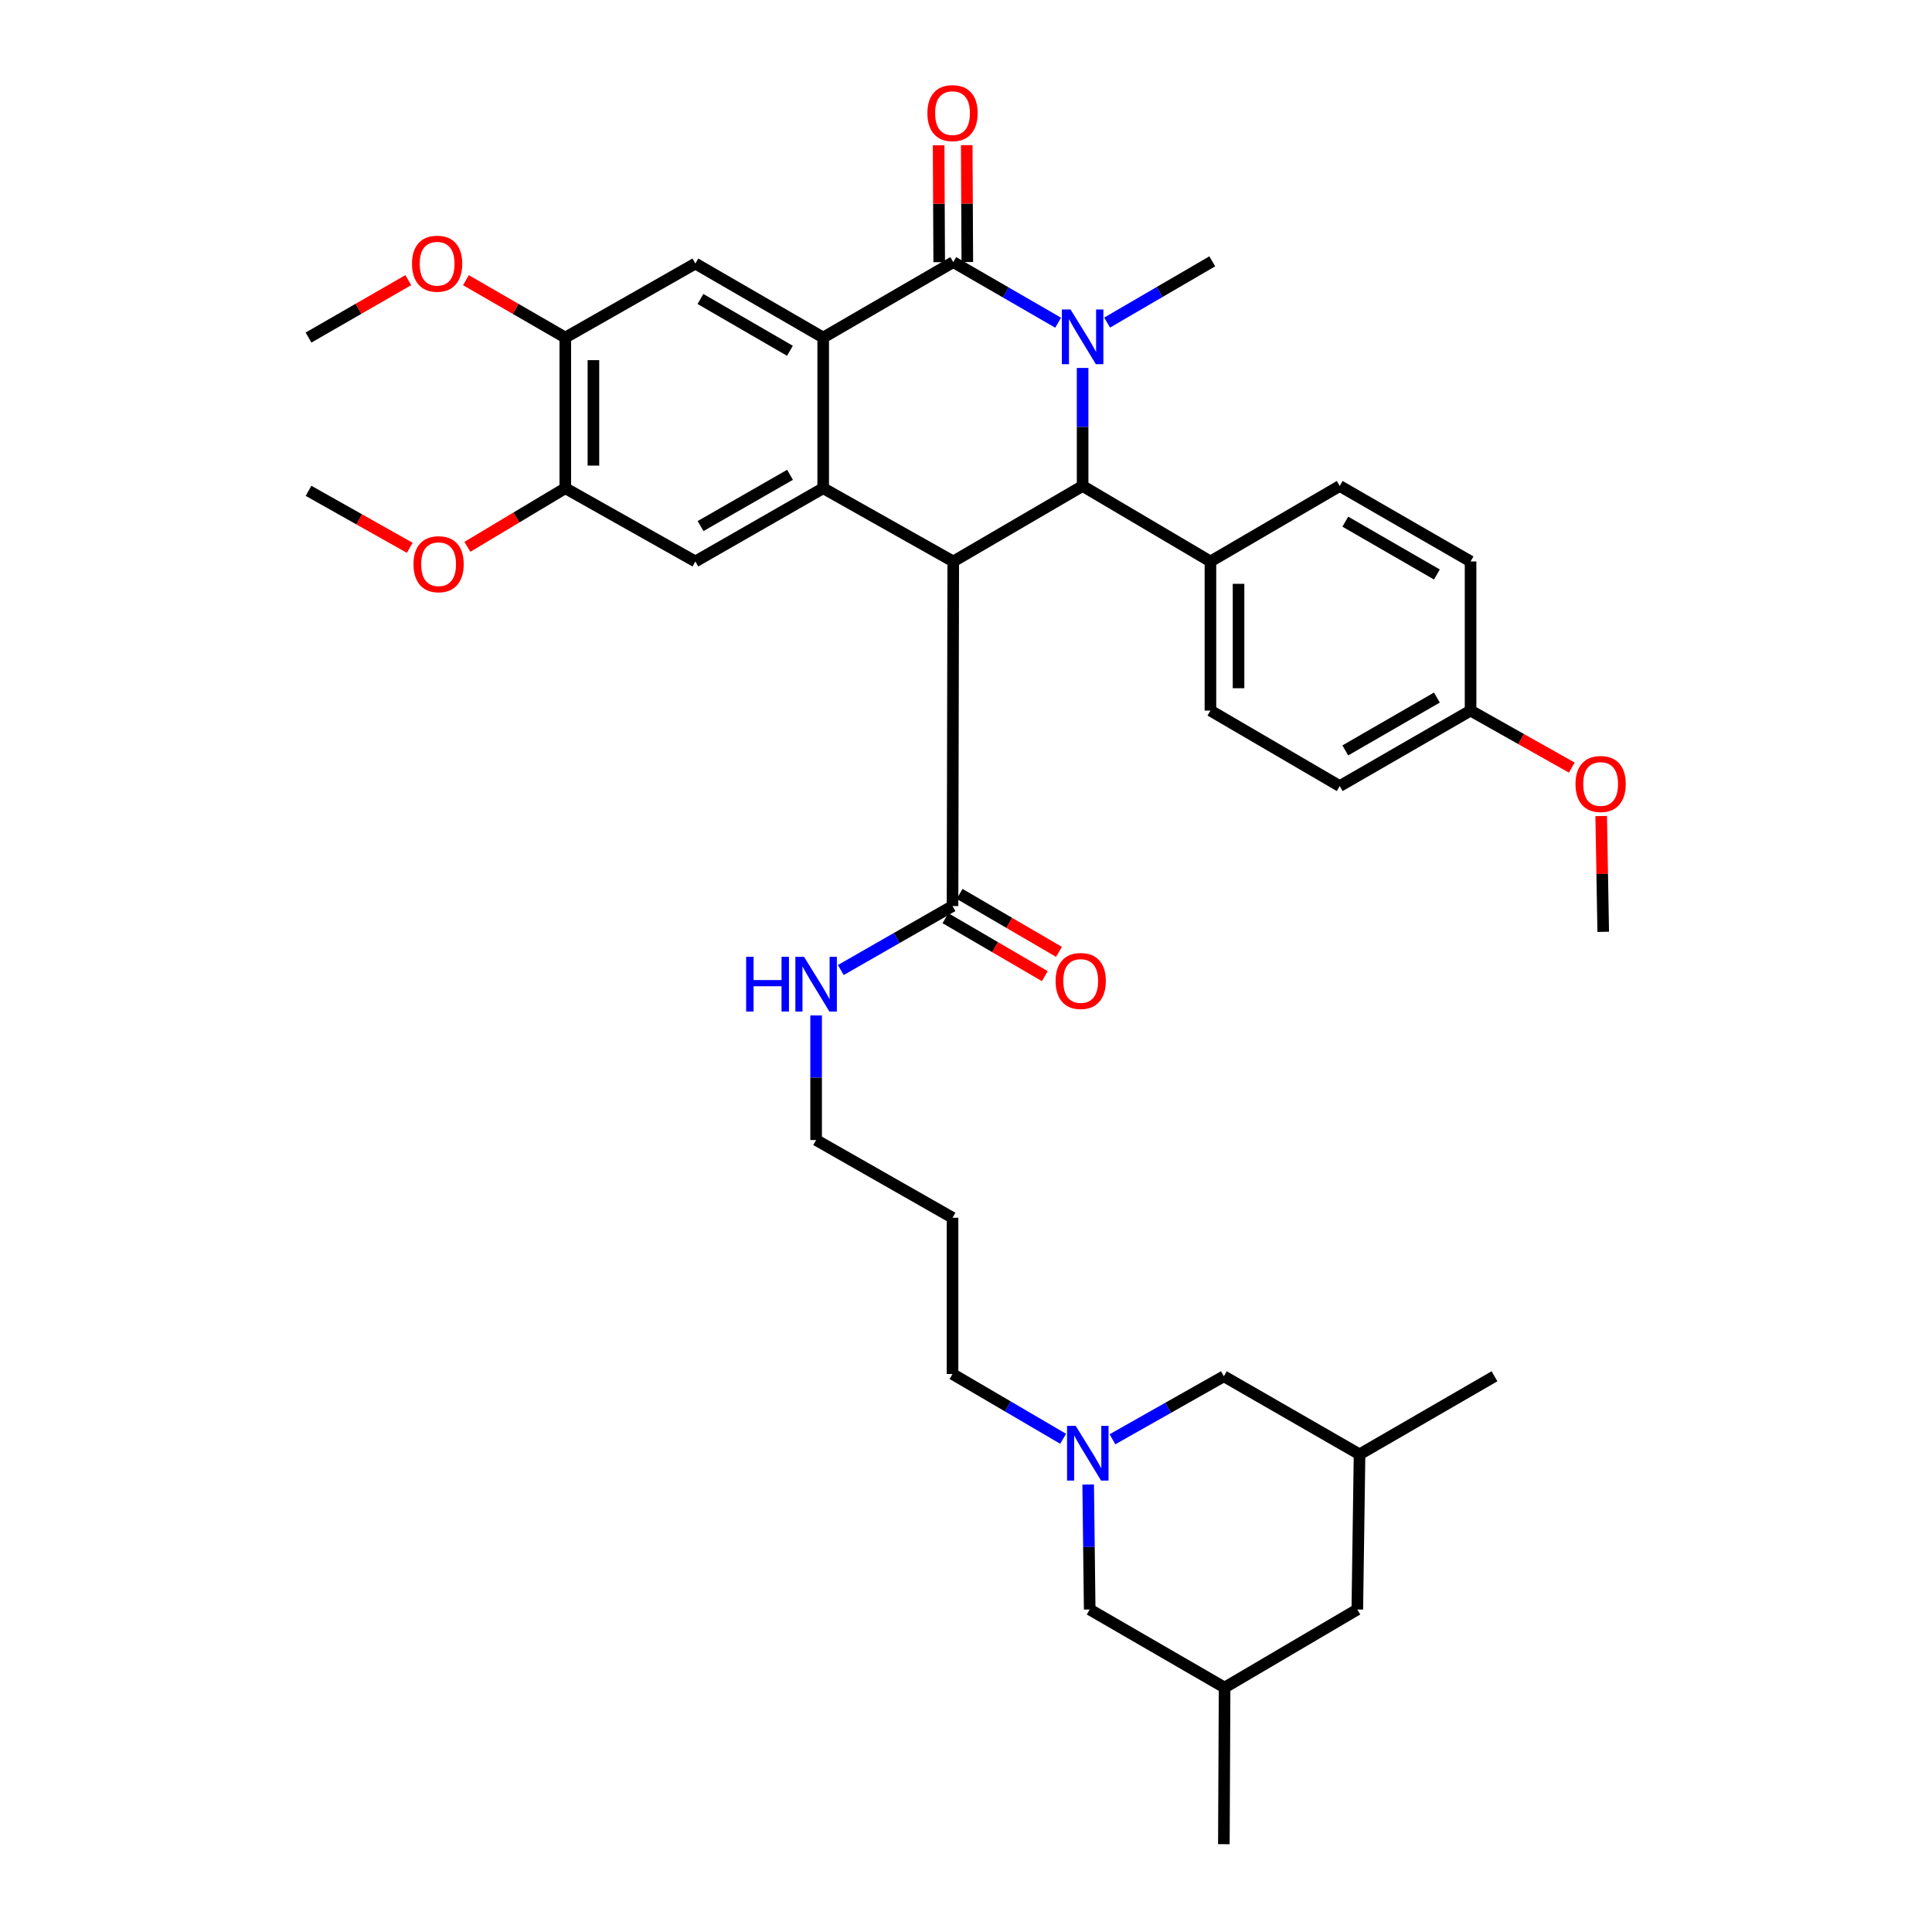 <?xml version='1.0' encoding='iso-8859-1'?>
<svg version='1.1' baseProfile='full'
              xmlns='http://www.w3.org/2000/svg'
                      xmlns:rdkit='http://www.rdkit.org/xml'
                      xmlns:xlink='http://www.w3.org/1999/xlink'
                  xml:space='preserve'
width='1000px' height='1000px' viewBox='0 0 1000 1000'>
<!-- END OF HEADER -->
<rect style='opacity:1.0;fill:#FFFFFF;stroke:none' width='1000' height='1000' x='0' y='0'> </rect>
<path class='bond-1' d='M 547.688,167.03 L 520.546,151.346' style='fill:none;fill-rule:evenodd;stroke:#0000FF;stroke-width:6px;stroke-linecap:butt;stroke-linejoin:miter;stroke-opacity:1' />
<path class='bond-1' d='M 520.546,151.346 L 493.405,135.661' style='fill:none;fill-rule:evenodd;stroke:#000000;stroke-width:6px;stroke-linecap:butt;stroke-linejoin:miter;stroke-opacity:1' />
<path class='bond-4' d='M 560.361,190.444 L 560.361,220.995' style='fill:none;fill-rule:evenodd;stroke:#0000FF;stroke-width:6px;stroke-linecap:butt;stroke-linejoin:miter;stroke-opacity:1' />
<path class='bond-4' d='M 560.361,220.995 L 560.361,251.545' style='fill:none;fill-rule:evenodd;stroke:#000000;stroke-width:6px;stroke-linecap:butt;stroke-linejoin:miter;stroke-opacity:1' />
<path class='bond-19' d='M 573.043,166.967 L 600.253,151.116' style='fill:none;fill-rule:evenodd;stroke:#0000FF;stroke-width:6px;stroke-linecap:butt;stroke-linejoin:miter;stroke-opacity:1' />
<path class='bond-19' d='M 600.253,151.116 L 627.463,135.265' style='fill:none;fill-rule:evenodd;stroke:#000000;stroke-width:6px;stroke-linecap:butt;stroke-linejoin:miter;stroke-opacity:1' />
<path class='bond-0' d='M 493.405,290.61 L 560.361,251.545' style='fill:none;fill-rule:evenodd;stroke:#000000;stroke-width:6px;stroke-linecap:butt;stroke-linejoin:miter;stroke-opacity:1' />
<path class='bond-2' d='M 493.405,290.61 L 426.085,252.693' style='fill:none;fill-rule:evenodd;stroke:#000000;stroke-width:6px;stroke-linecap:butt;stroke-linejoin:miter;stroke-opacity:1' />
<path class='bond-5' d='M 493.405,290.61 L 493.025,468.971' style='fill:none;fill-rule:evenodd;stroke:#000000;stroke-width:6px;stroke-linecap:butt;stroke-linejoin:miter;stroke-opacity:1' />
<path class='bond-3' d='M 493.405,135.661 L 426.085,174.718' style='fill:none;fill-rule:evenodd;stroke:#000000;stroke-width:6px;stroke-linecap:butt;stroke-linejoin:miter;stroke-opacity:1' />
<path class='bond-12' d='M 500.681,135.626 L 500.532,105.375' style='fill:none;fill-rule:evenodd;stroke:#000000;stroke-width:6px;stroke-linecap:butt;stroke-linejoin:miter;stroke-opacity:1' />
<path class='bond-12' d='M 500.532,105.375 L 500.383,75.124' style='fill:none;fill-rule:evenodd;stroke:#FF0000;stroke-width:6px;stroke-linecap:butt;stroke-linejoin:miter;stroke-opacity:1' />
<path class='bond-12' d='M 486.129,135.697 L 485.98,105.446' style='fill:none;fill-rule:evenodd;stroke:#000000;stroke-width:6px;stroke-linecap:butt;stroke-linejoin:miter;stroke-opacity:1' />
<path class='bond-12' d='M 485.98,105.446 L 485.831,75.196' style='fill:none;fill-rule:evenodd;stroke:#FF0000;stroke-width:6px;stroke-linecap:butt;stroke-linejoin:miter;stroke-opacity:1' />
<path class='bond-6' d='M 426.085,252.693 L 359.921,290.61' style='fill:none;fill-rule:evenodd;stroke:#000000;stroke-width:6px;stroke-linecap:butt;stroke-linejoin:miter;stroke-opacity:1' />
<path class='bond-6' d='M 408.925,245.755 L 362.61,272.296' style='fill:none;fill-rule:evenodd;stroke:#000000;stroke-width:6px;stroke-linecap:butt;stroke-linejoin:miter;stroke-opacity:1' />
<path class='bond-37' d='M 426.085,252.693 L 426.085,174.718' style='fill:none;fill-rule:evenodd;stroke:#000000;stroke-width:6px;stroke-linecap:butt;stroke-linejoin:miter;stroke-opacity:1' />
<path class='bond-7' d='M 426.085,174.718 L 359.921,136.413' style='fill:none;fill-rule:evenodd;stroke:#000000;stroke-width:6px;stroke-linecap:butt;stroke-linejoin:miter;stroke-opacity:1' />
<path class='bond-7' d='M 408.869,181.566 L 362.554,154.753' style='fill:none;fill-rule:evenodd;stroke:#000000;stroke-width:6px;stroke-linecap:butt;stroke-linejoin:miter;stroke-opacity:1' />
<path class='bond-11' d='M 560.361,251.545 L 626.517,290.61' style='fill:none;fill-rule:evenodd;stroke:#000000;stroke-width:6px;stroke-linecap:butt;stroke-linejoin:miter;stroke-opacity:1' />
<path class='bond-13' d='M 489.359,475.256 L 515.074,490.255' style='fill:none;fill-rule:evenodd;stroke:#000000;stroke-width:6px;stroke-linecap:butt;stroke-linejoin:miter;stroke-opacity:1' />
<path class='bond-13' d='M 515.074,490.255 L 540.789,505.254' style='fill:none;fill-rule:evenodd;stroke:#FF0000;stroke-width:6px;stroke-linecap:butt;stroke-linejoin:miter;stroke-opacity:1' />
<path class='bond-13' d='M 496.691,462.686 L 522.406,477.685' style='fill:none;fill-rule:evenodd;stroke:#000000;stroke-width:6px;stroke-linecap:butt;stroke-linejoin:miter;stroke-opacity:1' />
<path class='bond-13' d='M 522.406,477.685 L 548.121,492.684' style='fill:none;fill-rule:evenodd;stroke:#FF0000;stroke-width:6px;stroke-linecap:butt;stroke-linejoin:miter;stroke-opacity:1' />
<path class='bond-16' d='M 493.025,468.971 L 464.111,485.529' style='fill:none;fill-rule:evenodd;stroke:#000000;stroke-width:6px;stroke-linecap:butt;stroke-linejoin:miter;stroke-opacity:1' />
<path class='bond-16' d='M 464.111,485.529 L 435.197,502.087' style='fill:none;fill-rule:evenodd;stroke:#0000FF;stroke-width:6px;stroke-linecap:butt;stroke-linejoin:miter;stroke-opacity:1' />
<path class='bond-10' d='M 359.921,290.61 L 292.601,252.693' style='fill:none;fill-rule:evenodd;stroke:#000000;stroke-width:6px;stroke-linecap:butt;stroke-linejoin:miter;stroke-opacity:1' />
<path class='bond-9' d='M 359.921,136.413 L 292.601,174.718' style='fill:none;fill-rule:evenodd;stroke:#000000;stroke-width:6px;stroke-linecap:butt;stroke-linejoin:miter;stroke-opacity:1' />
<path class='bond-8' d='M 550.277,744.713 L 521.651,727.953' style='fill:none;fill-rule:evenodd;stroke:#0000FF;stroke-width:6px;stroke-linecap:butt;stroke-linejoin:miter;stroke-opacity:1' />
<path class='bond-8' d='M 521.651,727.953 L 493.025,711.192' style='fill:none;fill-rule:evenodd;stroke:#000000;stroke-width:6px;stroke-linecap:butt;stroke-linejoin:miter;stroke-opacity:1' />
<path class='bond-14' d='M 575.808,744.97 L 604.639,728.664' style='fill:none;fill-rule:evenodd;stroke:#0000FF;stroke-width:6px;stroke-linecap:butt;stroke-linejoin:miter;stroke-opacity:1' />
<path class='bond-14' d='M 604.639,728.664 L 633.47,712.357' style='fill:none;fill-rule:evenodd;stroke:#000000;stroke-width:6px;stroke-linecap:butt;stroke-linejoin:miter;stroke-opacity:1' />
<path class='bond-15' d='M 563.241,768.371 L 563.632,800.723' style='fill:none;fill-rule:evenodd;stroke:#0000FF;stroke-width:6px;stroke-linecap:butt;stroke-linejoin:miter;stroke-opacity:1' />
<path class='bond-15' d='M 563.632,800.723 L 564.023,833.075' style='fill:none;fill-rule:evenodd;stroke:#000000;stroke-width:6px;stroke-linecap:butt;stroke-linejoin:miter;stroke-opacity:1' />
<path class='bond-24' d='M 292.601,174.718 L 266.884,159.871' style='fill:none;fill-rule:evenodd;stroke:#000000;stroke-width:6px;stroke-linecap:butt;stroke-linejoin:miter;stroke-opacity:1' />
<path class='bond-24' d='M 266.884,159.871 L 241.166,145.024' style='fill:none;fill-rule:evenodd;stroke:#FF0000;stroke-width:6px;stroke-linecap:butt;stroke-linejoin:miter;stroke-opacity:1' />
<path class='bond-39' d='M 292.601,174.718 L 292.601,252.693' style='fill:none;fill-rule:evenodd;stroke:#000000;stroke-width:6px;stroke-linecap:butt;stroke-linejoin:miter;stroke-opacity:1' />
<path class='bond-39' d='M 307.153,186.414 L 307.153,240.997' style='fill:none;fill-rule:evenodd;stroke:#000000;stroke-width:6px;stroke-linecap:butt;stroke-linejoin:miter;stroke-opacity:1' />
<path class='bond-25' d='M 292.601,252.693 L 267.265,267.86' style='fill:none;fill-rule:evenodd;stroke:#000000;stroke-width:6px;stroke-linecap:butt;stroke-linejoin:miter;stroke-opacity:1' />
<path class='bond-25' d='M 267.265,267.86 L 241.93,283.026' style='fill:none;fill-rule:evenodd;stroke:#FF0000;stroke-width:6px;stroke-linecap:butt;stroke-linejoin:miter;stroke-opacity:1' />
<path class='bond-17' d='M 626.517,290.61 L 626.517,367.801' style='fill:none;fill-rule:evenodd;stroke:#000000;stroke-width:6px;stroke-linecap:butt;stroke-linejoin:miter;stroke-opacity:1' />
<path class='bond-17' d='M 641.069,302.189 L 641.069,356.222' style='fill:none;fill-rule:evenodd;stroke:#000000;stroke-width:6px;stroke-linecap:butt;stroke-linejoin:miter;stroke-opacity:1' />
<path class='bond-18' d='M 626.517,290.61 L 693.441,251.545' style='fill:none;fill-rule:evenodd;stroke:#000000;stroke-width:6px;stroke-linecap:butt;stroke-linejoin:miter;stroke-opacity:1' />
<path class='bond-20' d='M 633.47,712.357 L 703.7,752.763' style='fill:none;fill-rule:evenodd;stroke:#000000;stroke-width:6px;stroke-linecap:butt;stroke-linejoin:miter;stroke-opacity:1' />
<path class='bond-21' d='M 564.023,833.075 L 633.85,873.482' style='fill:none;fill-rule:evenodd;stroke:#000000;stroke-width:6px;stroke-linecap:butt;stroke-linejoin:miter;stroke-opacity:1' />
<path class='bond-31' d='M 422.423,525.579 L 422.423,557.828' style='fill:none;fill-rule:evenodd;stroke:#0000FF;stroke-width:6px;stroke-linecap:butt;stroke-linejoin:miter;stroke-opacity:1' />
<path class='bond-31' d='M 422.423,557.828 L 422.423,590.078' style='fill:none;fill-rule:evenodd;stroke:#000000;stroke-width:6px;stroke-linecap:butt;stroke-linejoin:miter;stroke-opacity:1' />
<path class='bond-26' d='M 626.517,367.801 L 693.441,406.874' style='fill:none;fill-rule:evenodd;stroke:#000000;stroke-width:6px;stroke-linecap:butt;stroke-linejoin:miter;stroke-opacity:1' />
<path class='bond-27' d='M 693.441,251.545 L 761.165,290.61' style='fill:none;fill-rule:evenodd;stroke:#000000;stroke-width:6px;stroke-linecap:butt;stroke-linejoin:miter;stroke-opacity:1' />
<path class='bond-27' d='M 696.329,270.01 L 743.736,297.356' style='fill:none;fill-rule:evenodd;stroke:#000000;stroke-width:6px;stroke-linecap:butt;stroke-linejoin:miter;stroke-opacity:1' />
<path class='bond-33' d='M 703.7,752.763 L 773.543,712.357' style='fill:none;fill-rule:evenodd;stroke:#000000;stroke-width:6px;stroke-linecap:butt;stroke-linejoin:miter;stroke-opacity:1' />
<path class='bond-40' d='M 703.7,752.763 L 702.544,833.075' style='fill:none;fill-rule:evenodd;stroke:#000000;stroke-width:6px;stroke-linecap:butt;stroke-linejoin:miter;stroke-opacity:1' />
<path class='bond-22' d='M 633.85,873.482 L 702.544,833.075' style='fill:none;fill-rule:evenodd;stroke:#000000;stroke-width:6px;stroke-linecap:butt;stroke-linejoin:miter;stroke-opacity:1' />
<path class='bond-32' d='M 633.85,873.482 L 633.47,954.545' style='fill:none;fill-rule:evenodd;stroke:#000000;stroke-width:6px;stroke-linecap:butt;stroke-linejoin:miter;stroke-opacity:1' />
<path class='bond-23' d='M 761.165,367.801 L 761.165,290.61' style='fill:none;fill-rule:evenodd;stroke:#000000;stroke-width:6px;stroke-linecap:butt;stroke-linejoin:miter;stroke-opacity:1' />
<path class='bond-30' d='M 761.165,367.801 L 787.359,382.551' style='fill:none;fill-rule:evenodd;stroke:#000000;stroke-width:6px;stroke-linecap:butt;stroke-linejoin:miter;stroke-opacity:1' />
<path class='bond-30' d='M 787.359,382.551 L 813.554,397.302' style='fill:none;fill-rule:evenodd;stroke:#FF0000;stroke-width:6px;stroke-linecap:butt;stroke-linejoin:miter;stroke-opacity:1' />
<path class='bond-38' d='M 761.165,367.801 L 693.441,406.874' style='fill:none;fill-rule:evenodd;stroke:#000000;stroke-width:6px;stroke-linecap:butt;stroke-linejoin:miter;stroke-opacity:1' />
<path class='bond-38' d='M 743.734,361.057 L 696.327,388.408' style='fill:none;fill-rule:evenodd;stroke:#000000;stroke-width:6px;stroke-linecap:butt;stroke-linejoin:miter;stroke-opacity:1' />
<path class='bond-34' d='M 211.331,145 L 185.515,159.859' style='fill:none;fill-rule:evenodd;stroke:#FF0000;stroke-width:6px;stroke-linecap:butt;stroke-linejoin:miter;stroke-opacity:1' />
<path class='bond-34' d='M 185.515,159.859 L 159.699,174.718' style='fill:none;fill-rule:evenodd;stroke:#000000;stroke-width:6px;stroke-linecap:butt;stroke-linejoin:miter;stroke-opacity:1' />
<path class='bond-35' d='M 212.088,283.546 L 185.893,268.799' style='fill:none;fill-rule:evenodd;stroke:#FF0000;stroke-width:6px;stroke-linecap:butt;stroke-linejoin:miter;stroke-opacity:1' />
<path class='bond-35' d='M 185.893,268.799 L 159.699,254.052' style='fill:none;fill-rule:evenodd;stroke:#000000;stroke-width:6px;stroke-linecap:butt;stroke-linejoin:miter;stroke-opacity:1' />
<path class='bond-28' d='M 493.025,711.192 L 493.025,630.306' style='fill:none;fill-rule:evenodd;stroke:#000000;stroke-width:6px;stroke-linecap:butt;stroke-linejoin:miter;stroke-opacity:1' />
<path class='bond-29' d='M 493.025,630.306 L 422.423,590.078' style='fill:none;fill-rule:evenodd;stroke:#000000;stroke-width:6px;stroke-linecap:butt;stroke-linejoin:miter;stroke-opacity:1' />
<path class='bond-36' d='M 828.777,422.385 L 829.302,452.348' style='fill:none;fill-rule:evenodd;stroke:#FF0000;stroke-width:6px;stroke-linecap:butt;stroke-linejoin:miter;stroke-opacity:1' />
<path class='bond-36' d='M 829.302,452.348 L 829.827,482.311' style='fill:none;fill-rule:evenodd;stroke:#000000;stroke-width:6px;stroke-linecap:butt;stroke-linejoin:miter;stroke-opacity:1' />
<path  class='atom-0' d='M 554.101 160.194
L 563.381 175.194
Q 564.301 176.674, 565.781 179.354
Q 567.261 182.034, 567.341 182.194
L 567.341 160.194
L 571.101 160.194
L 571.101 188.514
L 567.221 188.514
L 557.261 172.114
Q 556.101 170.194, 554.861 167.994
Q 553.661 165.794, 553.301 165.114
L 553.301 188.514
L 549.621 188.514
L 549.621 160.194
L 554.101 160.194
' fill='#0000FF'/>
<path  class='atom-9' d='M 556.785 738.029
L 566.065 753.029
Q 566.985 754.509, 568.465 757.189
Q 569.945 759.869, 570.025 760.029
L 570.025 738.029
L 573.785 738.029
L 573.785 766.349
L 569.905 766.349
L 559.945 749.949
Q 558.785 748.029, 557.545 745.829
Q 556.345 743.629, 555.985 742.949
L 555.985 766.349
L 552.305 766.349
L 552.305 738.029
L 556.785 738.029
' fill='#0000FF'/>
<path  class='atom-13' d='M 480.025 58.55
Q 480.025 51.75, 483.385 47.95
Q 486.745 44.15, 493.025 44.15
Q 499.305 44.15, 502.665 47.95
Q 506.025 51.75, 506.025 58.55
Q 506.025 65.43, 502.625 69.35
Q 499.225 73.23, 493.025 73.23
Q 486.785 73.23, 483.385 69.35
Q 480.025 65.47, 480.025 58.55
M 493.025 70.03
Q 497.345 70.03, 499.665 67.15
Q 502.025 64.23, 502.025 58.55
Q 502.025 52.99, 499.665 50.19
Q 497.345 47.35, 493.025 47.35
Q 488.705 47.35, 486.345 50.15
Q 484.025 52.95, 484.025 58.55
Q 484.025 64.27, 486.345 67.15
Q 488.705 70.03, 493.025 70.03
' fill='#FF0000'/>
<path  class='atom-14' d='M 546.375 507.752
Q 546.375 500.952, 549.735 497.152
Q 553.095 493.352, 559.375 493.352
Q 565.655 493.352, 569.015 497.152
Q 572.375 500.952, 572.375 507.752
Q 572.375 514.632, 568.975 518.552
Q 565.575 522.432, 559.375 522.432
Q 553.135 522.432, 549.735 518.552
Q 546.375 514.672, 546.375 507.752
M 559.375 519.232
Q 563.695 519.232, 566.015 516.352
Q 568.375 513.432, 568.375 507.752
Q 568.375 502.192, 566.015 499.392
Q 563.695 496.552, 559.375 496.552
Q 555.055 496.552, 552.695 499.352
Q 550.375 502.152, 550.375 507.752
Q 550.375 513.472, 552.695 516.352
Q 555.055 519.232, 559.375 519.232
' fill='#FF0000'/>
<path  class='atom-17' d='M 386.203 495.242
L 390.043 495.242
L 390.043 507.282
L 404.523 507.282
L 404.523 495.242
L 408.363 495.242
L 408.363 523.562
L 404.523 523.562
L 404.523 510.482
L 390.043 510.482
L 390.043 523.562
L 386.203 523.562
L 386.203 495.242
' fill='#0000FF'/>
<path  class='atom-17' d='M 416.163 495.242
L 425.443 510.242
Q 426.363 511.722, 427.843 514.402
Q 429.323 517.082, 429.403 517.242
L 429.403 495.242
L 433.163 495.242
L 433.163 523.562
L 429.283 523.562
L 419.323 507.162
Q 418.163 505.242, 416.923 503.042
Q 415.723 500.842, 415.363 500.162
L 415.363 523.562
L 411.683 523.562
L 411.683 495.242
L 416.163 495.242
' fill='#0000FF'/>
<path  class='atom-25' d='M 213.251 136.493
Q 213.251 129.693, 216.611 125.893
Q 219.971 122.093, 226.251 122.093
Q 232.531 122.093, 235.891 125.893
Q 239.251 129.693, 239.251 136.493
Q 239.251 143.373, 235.851 147.293
Q 232.451 151.173, 226.251 151.173
Q 220.011 151.173, 216.611 147.293
Q 213.251 143.413, 213.251 136.493
M 226.251 147.973
Q 230.571 147.973, 232.891 145.093
Q 235.251 142.173, 235.251 136.493
Q 235.251 130.933, 232.891 128.133
Q 230.571 125.293, 226.251 125.293
Q 221.931 125.293, 219.571 128.093
Q 217.251 130.893, 217.251 136.493
Q 217.251 142.213, 219.571 145.093
Q 221.931 147.973, 226.251 147.973
' fill='#FF0000'/>
<path  class='atom-26' d='M 214.019 292.032
Q 214.019 285.232, 217.379 281.432
Q 220.739 277.632, 227.019 277.632
Q 233.299 277.632, 236.659 281.432
Q 240.019 285.232, 240.019 292.032
Q 240.019 298.912, 236.619 302.832
Q 233.219 306.712, 227.019 306.712
Q 220.779 306.712, 217.379 302.832
Q 214.019 298.952, 214.019 292.032
M 227.019 303.512
Q 231.339 303.512, 233.659 300.632
Q 236.019 297.712, 236.019 292.032
Q 236.019 286.472, 233.659 283.672
Q 231.339 280.832, 227.019 280.832
Q 222.699 280.832, 220.339 283.632
Q 218.019 286.432, 218.019 292.032
Q 218.019 297.752, 220.339 300.632
Q 222.699 303.512, 227.019 303.512
' fill='#FF0000'/>
<path  class='atom-31' d='M 815.485 405.79
Q 815.485 398.99, 818.845 395.19
Q 822.205 391.39, 828.485 391.39
Q 834.765 391.39, 838.125 395.19
Q 841.485 398.99, 841.485 405.79
Q 841.485 412.67, 838.085 416.59
Q 834.685 420.47, 828.485 420.47
Q 822.245 420.47, 818.845 416.59
Q 815.485 412.71, 815.485 405.79
M 828.485 417.27
Q 832.805 417.27, 835.125 414.39
Q 837.485 411.47, 837.485 405.79
Q 837.485 400.23, 835.125 397.43
Q 832.805 394.59, 828.485 394.59
Q 824.165 394.59, 821.805 397.39
Q 819.485 400.19, 819.485 405.79
Q 819.485 411.51, 821.805 414.39
Q 824.165 417.27, 828.485 417.27
' fill='#FF0000'/>
</svg>
